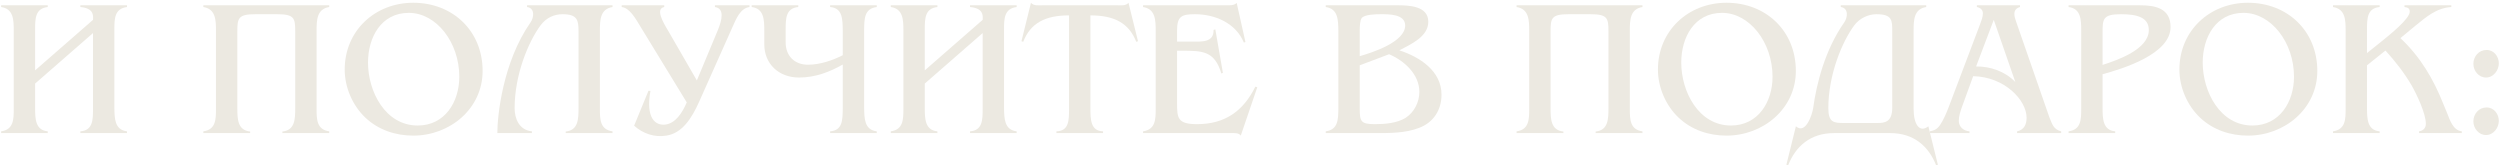 <?xml version="1.0" encoding="UTF-8"?> <svg xmlns="http://www.w3.org/2000/svg" width="695" height="46" viewBox="0 0 695 46" fill="none"> <path d="M9.762 29.926C9.762 33.004 9.816 36.19 13.273 36.514V37H0.312V36.514C3.768 36.028 3.822 33.22 3.822 30.304V8.542C3.822 5.572 3.768 2.44 0.312 1.954V1.468H13.273V1.954C9.816 2.332 9.762 5.14 9.762 8.164V19.558L25.855 5.518C25.962 4.168 25.962 2.278 22.345 1.954V1.468H35.304V1.954C31.849 2.386 31.794 5.194 31.794 8.164V29.926C31.849 32.95 31.849 36.082 35.304 36.514V37H22.345V36.514C25.8 36.244 25.855 33.382 25.855 30.304V9.19L9.762 23.23V29.926Z" fill="#ECE9E1"></path> <path d="M91.521 1.468V1.954C88.065 2.494 88.011 5.626 88.011 8.542V30.304C88.011 33.22 88.065 36.028 91.521 36.514V37H78.507V36.568C82.017 36.19 82.071 33.112 82.071 29.98V8.704C82.071 5.032 81.801 3.952 77.049 3.952C75.861 3.952 72.189 3.952 71.001 3.952C66.249 3.952 65.979 5.032 65.979 8.704V29.98C65.979 33.112 66.033 36.19 69.543 36.568V37H56.529V36.514C59.985 36.028 60.039 33.22 60.039 30.304V8.542C60.039 5.626 59.985 2.494 56.529 1.954V1.468H91.521Z" fill="#ECE9E1"></path> <path d="M101.604 32.734C97.986 29.332 95.826 24.256 95.826 19.342C95.826 8.542 104.25 0.766 114.888 0.766C125.85 0.766 134.166 8.596 134.166 19.72C134.166 30.25 125.04 37.702 114.888 37.702C109.974 37.702 105.222 36.136 101.604 32.734ZM116.13 34.894C123.69 34.894 127.686 28.306 127.686 21.34C127.686 11.728 121.26 3.574 113.646 3.574C105.924 3.574 102.306 10.432 102.306 17.398C102.306 25.444 107.112 34.894 116.13 34.894Z" fill="#ECE9E1"></path> <path d="M156.403 3.952C154.189 3.952 151.921 4.816 150.247 7.084C146.899 11.62 143.065 20.746 143.065 30.088C143.065 32.788 144.199 36.136 147.871 36.514V37H138.259C138.259 32.356 139.717 17.344 147.493 6.22C148.465 4.87 148.735 2.224 146.521 1.954V1.468H170.281V1.954C166.825 2.494 166.771 5.626 166.771 8.542V30.304C166.771 33.22 166.825 36.028 170.281 36.514V37H157.267V36.568C160.777 36.19 160.831 33.112 160.831 29.98V8.704C160.831 5.68 160.561 3.952 156.403 3.952Z" fill="#ECE9E1"></path> <path d="M190.918 28.468L178.282 7.786C176.554 4.924 175.042 2.224 172.828 1.954V1.468H184.654V1.954C182.17 2.44 184.276 6.112 185.68 8.434L193.726 22.366L199.558 8.38C200.746 5.518 201.448 2.332 198.748 1.954V1.468H208.36V1.954C205.822 2.278 204.634 5.248 203.608 7.57L194.374 28.252C192.268 33.004 189.568 37.054 185.248 37.702C181.954 38.242 178.768 37.162 176.284 34.948L180.28 25.228L180.82 25.282C179.47 32.842 182.17 35.002 185.032 34.624C187.786 34.246 189.676 31.384 190.918 28.468Z" fill="#ECE9E1"></path> <path d="M212.472 8.542C212.472 5.41 212.364 2.386 208.962 1.954V1.468H221.922V1.954C218.466 2.278 218.412 5.14 218.412 8.164V11.782C218.412 15.562 220.896 17.992 224.622 17.992C228.078 17.992 231.642 16.696 234.288 15.346V8.542C234.234 5.41 234.288 2.224 230.778 1.954V1.468H243.738V1.954C240.282 2.386 240.282 5.194 240.228 8.164V29.926C240.282 32.95 240.282 36.082 243.738 36.514V37H230.778V36.514C234.234 36.244 234.234 33.382 234.288 30.304V17.938C230.778 19.936 226.728 21.556 222.138 21.556C216.468 21.556 212.472 17.722 212.472 12.322V8.542Z" fill="#ECE9E1"></path> <path d="M257.087 29.926C257.087 33.004 257.141 36.19 260.597 36.514V37H247.637V36.514C251.093 36.028 251.147 33.22 251.147 30.304V8.542C251.147 5.572 251.093 2.44 247.637 1.954V1.468H260.597V1.954C257.141 2.332 257.087 5.14 257.087 8.164V19.558L273.179 5.518C273.287 4.168 273.287 2.278 269.669 1.954V1.468H282.629V1.954C279.173 2.386 279.119 5.194 279.119 8.164V29.926C279.173 32.95 279.173 36.082 282.629 36.514V37H269.669V36.514C273.125 36.244 273.179 33.382 273.179 30.304V9.19L257.087 23.23V29.926Z" fill="#ECE9E1"></path> <path d="M303.134 29.98C303.134 33.274 303.188 36.406 306.644 36.514V37H293.684V36.514C297.14 36.406 297.194 33.544 297.194 30.304V4.276C290.606 4.276 286.502 6.382 284.45 11.62L283.964 11.458L286.61 0.766C287.312 1.684 288.77 1.468 289.796 1.468H310.532C311.558 1.468 313.016 1.684 313.718 0.766L316.364 11.458L315.878 11.62C313.826 6.382 309.722 4.276 303.134 4.276V29.98Z" fill="#ECE9E1"></path> <path d="M346.23 11.674L345.798 11.836C343.53 6.382 337.752 3.952 332.19 3.952C328.464 3.952 327.222 4.546 327.222 8.488V11.566H331.38C333.918 11.566 337.482 11.89 337.374 8.326L337.86 8.164L339.966 20.26L339.534 20.422C337.644 14.104 334.242 14.104 328.518 14.104H327.222V28.576C327.222 32.788 327.33 34.516 332.784 34.516C340.506 34.516 345.636 30.898 348.984 24.094L349.524 24.256L344.934 37.702C344.394 36.946 343.422 37 342.558 37H317.772V36.514C321.228 35.974 321.282 33.22 321.282 30.304V8.542C321.282 5.626 321.228 2.494 317.772 1.954V1.468H340.884C341.91 1.468 342.99 1.576 343.8 0.82L346.23 11.674Z" fill="#ECE9E1"></path> <path d="M388.373 1.468C391.559 1.468 397.067 1.576 397.067 6.058C397.067 10.216 392.153 12.322 389.021 13.996C394.691 15.832 400.739 19.72 400.739 26.308C400.739 30.574 398.525 34.03 394.529 35.542C390.641 37.054 386.213 37 382.109 37H368.555V36.514C372.011 36.028 372.011 33.22 372.065 30.304V8.542C372.011 5.572 372.011 2.44 368.555 1.954V1.468H388.373ZM378.005 15.616C381.569 14.59 390.641 11.674 390.641 7.084C390.641 3.898 386.105 3.952 383.837 3.952C382.433 3.952 379.355 4.006 378.545 5.032C378.059 5.68 378.005 7.462 378.005 8.434V15.616ZM378.005 30.25C378.005 33.76 378.329 34.516 382.217 34.516C385.025 34.516 388.373 34.246 390.803 32.734C393.179 31.168 394.583 28.36 394.583 25.552C394.583 20.638 390.371 16.858 386.159 15.076L378.005 18.154V30.25Z" fill="#ECE9E1"></path> <path d="M456.601 1.468V1.954C453.145 2.494 453.091 5.626 453.091 8.542V30.304C453.091 33.22 453.145 36.028 456.601 36.514V37H443.587V36.568C447.097 36.19 447.151 33.112 447.151 29.98V8.704C447.151 5.032 446.881 3.952 442.129 3.952C440.941 3.952 437.269 3.952 436.081 3.952C431.329 3.952 431.059 5.032 431.059 8.704V29.98C431.059 33.112 431.113 36.19 434.623 36.568V37H421.609V36.514C425.065 36.028 425.119 33.22 425.119 30.304V8.542C425.119 5.626 425.065 2.494 421.609 1.954V1.468H456.601Z" fill="#ECE9E1"></path> <path d="M466.684 32.734C463.066 29.332 460.906 24.256 460.906 19.342C460.906 8.542 469.33 0.766 479.968 0.766C490.93 0.766 499.246 8.596 499.246 19.72C499.246 30.25 490.12 37.702 479.968 37.702C475.054 37.702 470.302 36.136 466.684 32.734ZM481.21 34.894C488.77 34.894 492.766 28.306 492.766 21.34C492.766 11.728 486.34 3.574 478.726 3.574C471.004 3.574 467.386 10.432 467.386 17.398C467.386 25.444 472.192 34.894 481.21 34.894Z" fill="#ECE9E1"></path> <path d="M512.596 34.192H521.938C523.882 34.192 526.042 33.976 526.042 29.98V8.704C526.042 5.626 526.042 3.952 521.614 3.952C519.4 3.952 516.916 5.086 515.458 7.084C512.11 11.62 508.276 20.746 508.276 30.088C508.276 34.084 509.842 34.192 512.596 34.192ZM536.086 35.11L538.732 45.802L538.246 45.964C536.194 40.726 532.09 37 525.502 37H509.842C503.254 37 499.15 40.726 497.098 45.964L496.612 45.802L499.258 35.11C501.958 37.486 503.794 31.87 504.064 30.034C504.982 23.284 507.358 13.834 512.704 6.22C513.676 4.87 513.946 2.224 511.732 1.954V1.468H535.492V1.954C532.036 2.494 531.982 5.626 531.982 8.542V30.304C531.982 34.516 533.602 37.054 536.086 35.11Z" fill="#ECE9E1"></path> <path d="M545.411 29.764C544.979 31.006 544.547 32.302 544.547 33.598C544.547 35.326 545.951 36.406 547.517 36.514V37H536.501V36.514C537.797 36.244 538.499 35.92 539.309 34.786C540.281 33.382 541.145 31.33 541.739 29.764L550.433 6.814C550.811 5.788 551.243 4.762 551.243 3.682C551.243 2.71 550.487 2.116 549.569 1.954V1.468H561.557V1.954C560.585 2.224 559.991 2.818 559.991 3.898C559.991 4.546 560.261 5.41 560.477 6.004L569.711 32.572C570.521 34.516 570.845 35.974 573.005 36.514V37H560.747V36.514C562.691 36.082 563.393 34.624 563.393 32.734C563.393 27.82 557.237 21.34 548.543 21.178L545.411 29.764ZM554.267 5.518L549.353 18.478C553.349 18.424 557.453 19.882 560.261 22.798L554.267 5.518Z" fill="#ECE9E1"></path> <path d="M594.884 1.468C599.15 1.468 603.416 2.278 603.416 7.516C603.416 15.022 590.24 19.072 584.516 20.638V29.926C584.516 33.004 584.57 36.19 588.026 36.514V37H575.066V36.514C578.522 36.028 578.576 33.274 578.576 30.304V8.542C578.576 5.518 578.522 2.386 575.066 1.954V1.468H594.884ZM584.516 18.046C588.566 16.75 597.368 13.726 597.368 8.38C597.368 4.816 594.128 3.952 589.592 3.952C584.516 3.952 584.516 5.356 584.516 9.136V18.046Z" fill="#ECE9E1"></path> <path d="M611.651 32.734C608.033 29.332 605.873 24.256 605.873 19.342C605.873 8.542 614.297 0.766 624.935 0.766C635.897 0.766 644.213 8.596 644.213 19.72C644.213 30.25 635.087 37.702 624.935 37.702C620.021 37.702 615.269 36.136 611.651 32.734ZM626.177 34.894C633.737 34.894 637.733 28.306 637.733 21.34C637.733 11.728 631.307 3.574 623.693 3.574C615.971 3.574 612.353 10.432 612.353 17.398C612.353 25.444 617.159 34.894 626.177 34.894Z" fill="#ECE9E1"></path> <path d="M652.086 8.542C652.086 5.572 652.032 2.494 648.576 1.954V1.468H661.536V1.954C658.08 2.278 658.026 5.14 658.026 8.164V14.752L662.67 11.026C664.236 9.73 669.906 5.248 669.906 3.25C669.906 2.278 669.312 2.062 668.448 1.954V1.468H681.462V1.954C677.25 2.224 674.442 4.762 671.364 7.246L667.314 10.594C672.876 15.832 676.44 21.88 679.248 28.9L680.274 31.384C681.084 33.382 681.894 36.19 684.378 36.514V37H672.498V36.514C673.632 36.352 674.388 35.596 674.388 34.408C674.388 31.546 671.85 26.254 670.446 23.77C668.394 20.26 665.91 17.074 663.156 14.05L658.026 18.154V29.926C658.026 33.004 658.08 36.19 661.536 36.514V37H648.576V36.514C652.032 35.974 652.086 33.22 652.086 30.304V8.542Z" fill="#ECE9E1"></path> <path d="M687.601 33.76C687.601 31.654 689.113 29.872 691.273 29.872C693.325 29.872 694.675 31.708 694.675 33.598C694.675 35.542 693.163 37.54 691.111 37.54C689.059 37.54 687.601 35.65 687.601 33.76ZM687.601 17.776C687.601 15.67 689.113 13.888 691.273 13.888C693.325 13.888 694.675 15.724 694.675 17.614C694.675 19.558 693.163 21.556 691.111 21.556C689.059 21.556 687.601 19.666 687.601 17.776Z" fill="#ECE9E1"></path> </svg> 